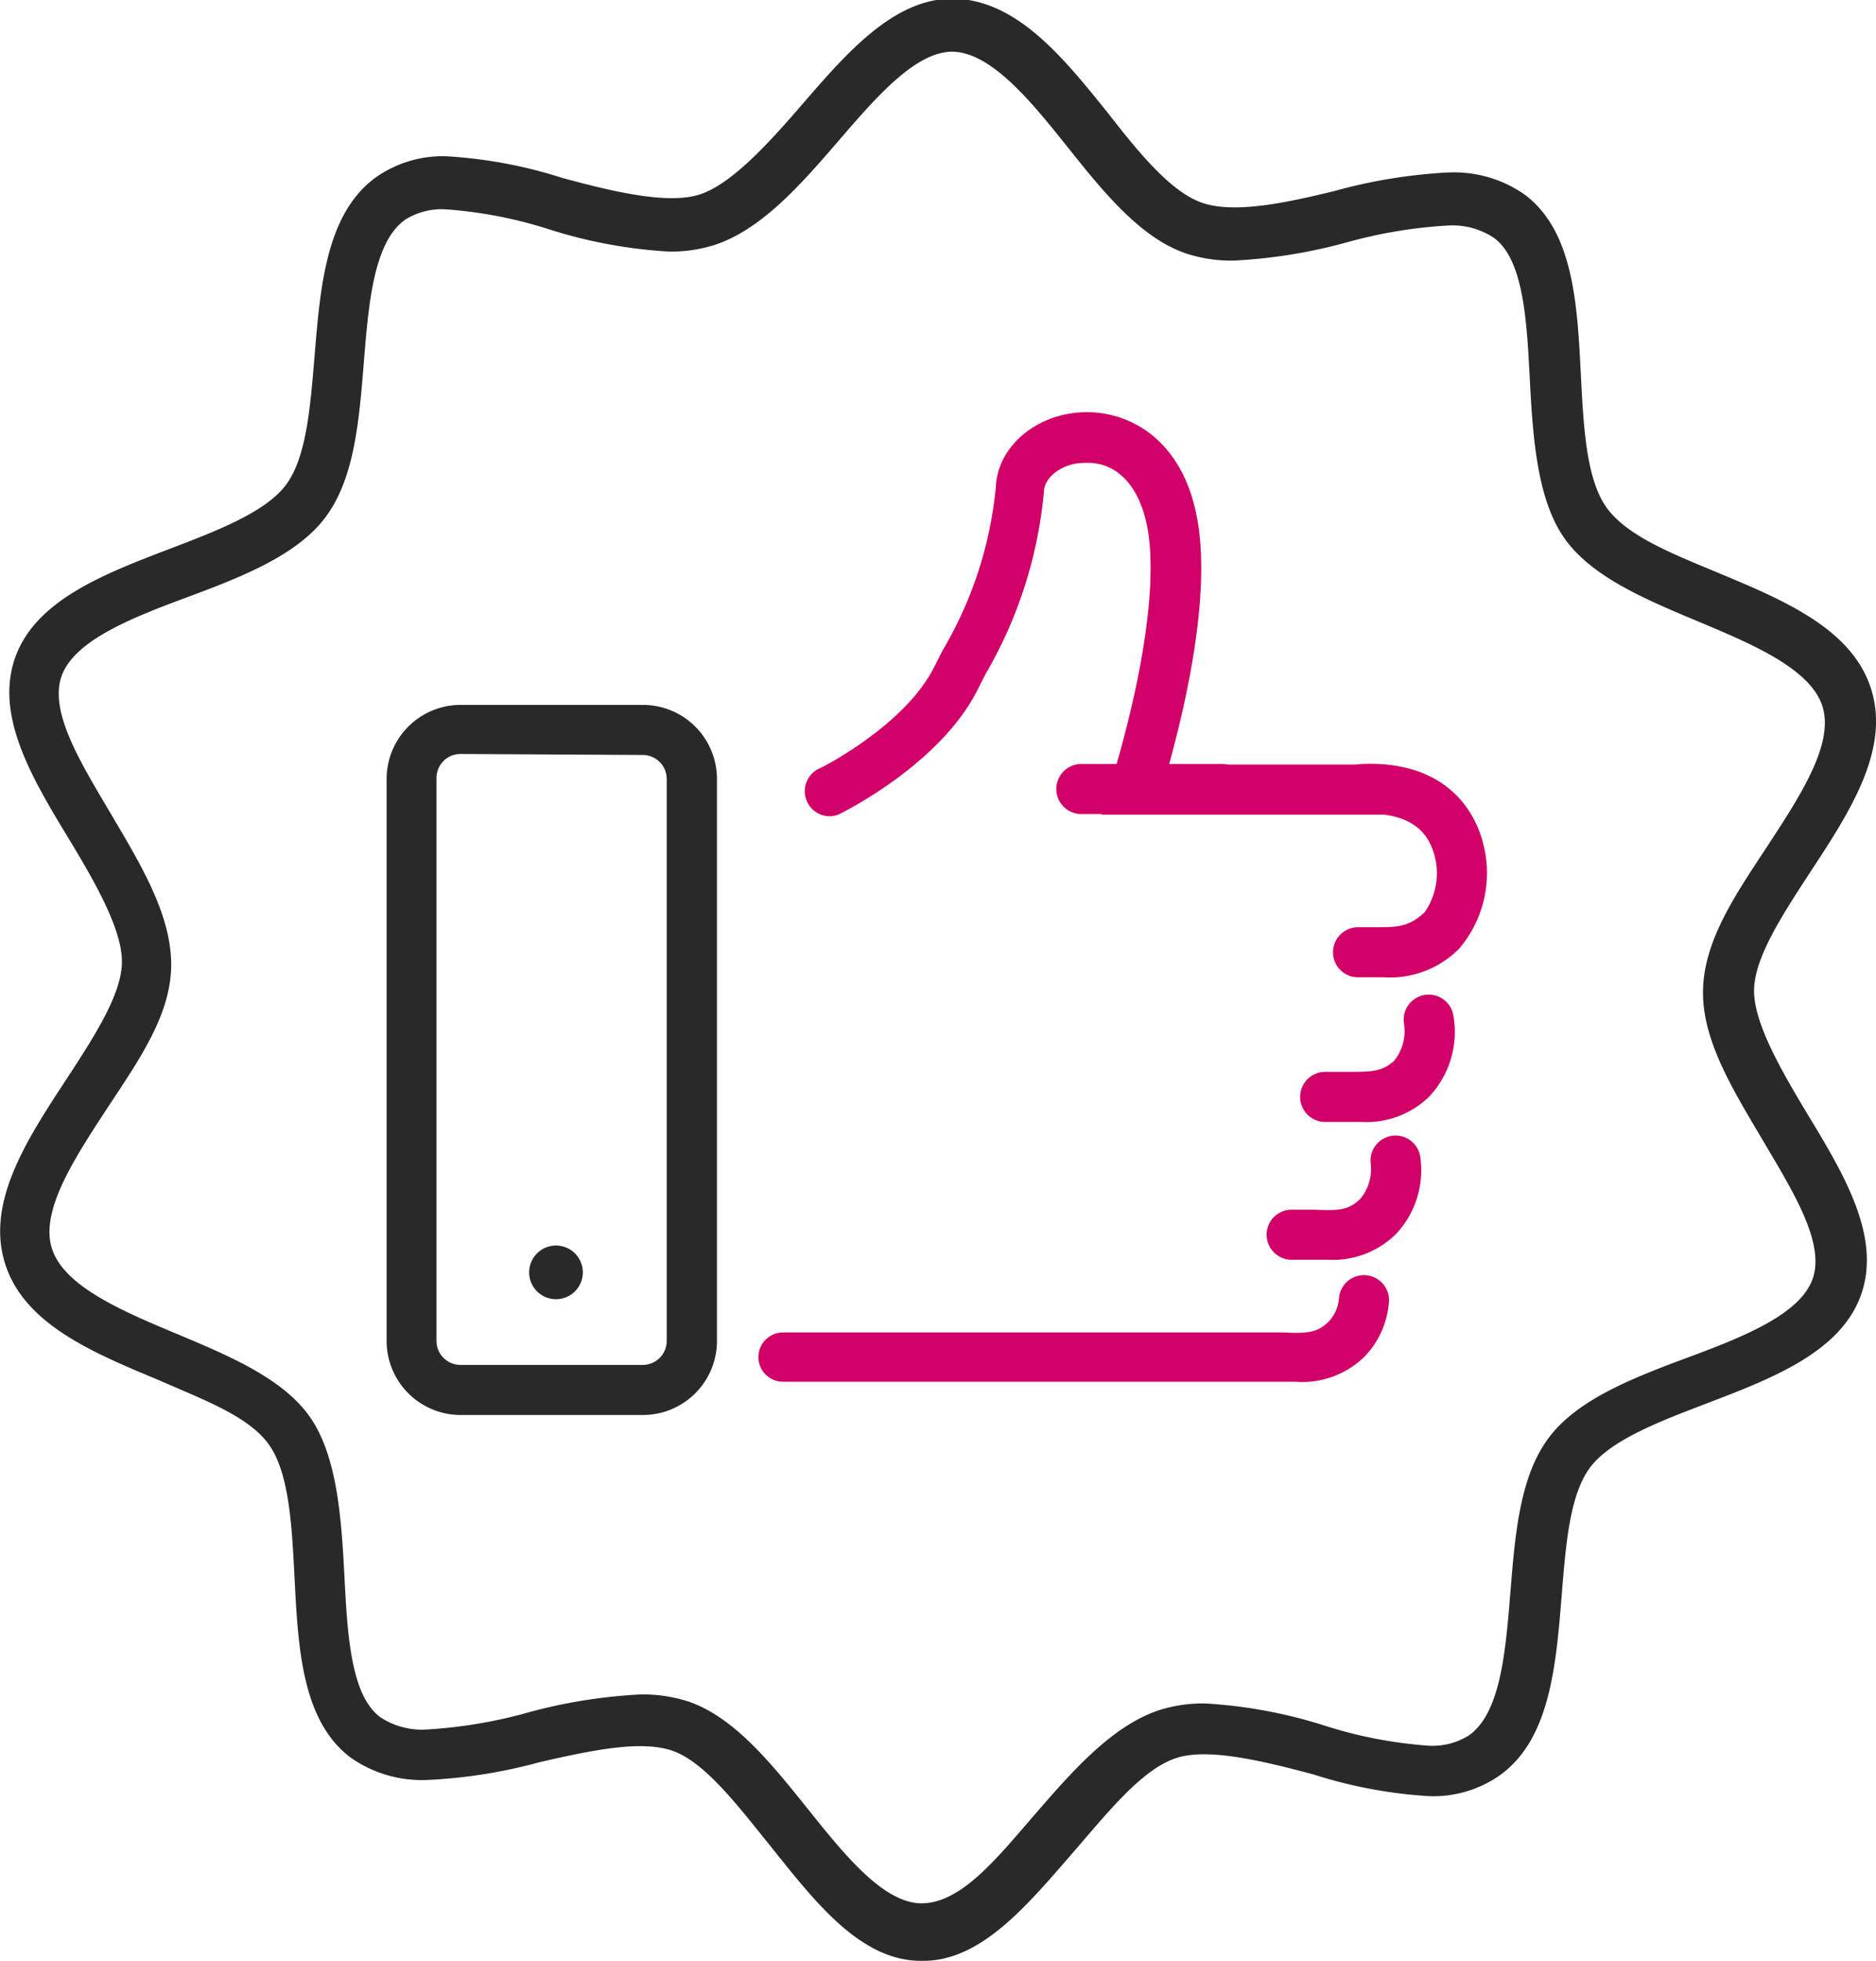 <svg id="Ñëîé_1" data-name="Ñëîé 1" xmlns="http://www.w3.org/2000/svg" viewBox="0 0 93.7 97.89"><defs><style>.cls-1{fill:#292929;}.cls-2{fill:#D10068;}</style></defs><title>Vector Smart Object4</title><path class="cls-1" d="M85.09,363.75H76a3.7,3.7,0,0,1-3.7-3.7V332a3.7,3.7,0,0,1,3.7-3.7h9.1a3.7,3.7,0,0,1,3.7,3.7v28.1A3.7,3.7,0,0,1,85.09,363.75Zm-9.1-33a1.2,1.2,0,0,0-1.2,1.2v28.1a1.2,1.2,0,0,0,1.2,1.2h9.1a1.2,1.2,0,0,0,1.2-1.2V332a1.2,1.2,0,0,0-1.2-1.2Z" transform="translate(-52.99 -293.11)"/><path class="cls-2" d="M94.43,333.86a1.25,1.25,0,0,1-.55-2.37c.05,0,4.3-2.13,5.78-5.1l.41-.81a19.64,19.64,0,0,0,2.66-8.17c.09-2,2-3.63,4.35-3.72s5.27,1.43,5.81,6c.4,3.43-.51,7.95-1.51,11.59H122a1.25,1.25,0,1,1,0,2.5H108l.49-1.61c1.54-5.1,2.21-9.43,1.89-12.19-.29-2.42-1.5-3.86-3.24-3.76-1,0-1.91.63-2,1.33a22,22,0,0,1-2.92,9.2l-.4.79c-1.87,3.73-6.72,6.12-6.92,6.22A1.23,1.23,0,0,1,94.43,333.86Z" transform="translate(-52.99 -293.11)"/><path class="cls-2" d="M122.11,341.9h-1.29a1.25,1.25,0,0,1,0-2.5h.73c1.26,0,1.78,0,2.59-.74a3.41,3.41,0,0,0,.35-3.28c-.48-1.15-1.61-1.7-3.37-1.64a1.21,1.21,0,0,1-1.29-1.2,1.24,1.24,0,0,1,1.2-1.29c3.79-.15,5.24,1.91,5.76,3.15a5.83,5.83,0,0,1-.92,6.07A4.86,4.86,0,0,1,122.11,341.9Z" transform="translate(-52.99 -293.11)"/><path class="cls-2" d="M121,349.12l-.76,0c-.31,0-.64,0-1,0a1.25,1.25,0,1,1-.12-2.5c.4,0,.8,0,1.19,0,1.14,0,1.71,0,2.31-.55a2.35,2.35,0,0,0,.49-1.89,1.25,1.25,0,0,1,2.48-.33,4.72,4.72,0,0,1-1.21,4A4.48,4.48,0,0,1,121,349.12Z" transform="translate(-52.99 -293.11)"/><path class="cls-2" d="M119.32,356l-.76,0c-.32,0-.64,0-1,0a1.25,1.25,0,0,1-.11-2.5c.4,0,.79,0,1.18,0,1.14.05,1.72.05,2.31-.55a2.31,2.31,0,0,0,.51-1.77,1.25,1.25,0,1,1,2.49-.22,4.64,4.64,0,0,1-1.23,3.76A4.48,4.48,0,0,1,119.32,356Z" transform="translate(-52.99 -293.11)"/><path class="cls-2" d="M117.69,362.09c-.27,0-.53,0-.77,0-.7,0-24.25,0-24.79,0h0a1.23,1.23,0,0,1-.06-2.46c.46,0,24.74,0,24.88,0h.1c1.14.05,1.72.05,2.31-.55a1.89,1.89,0,0,0,.51-1.19,1.25,1.25,0,0,1,2.49.26,4.38,4.38,0,0,1-1.23,2.7A4.45,4.45,0,0,1,117.69,362.09Z" transform="translate(-52.99 -293.11)"/><path class="cls-2" d="M114,333.75h-7a1.25,1.25,0,0,1,0-2.5h7a1.25,1.25,0,1,1,0,2.5Z" transform="translate(-52.99 -293.11)"/><path class="cls-1" d="M82.1,356.62a1.34,1.34,0,1,1-1.34-1.33A1.34,1.34,0,0,1,82.1,356.62Z" transform="translate(-52.99 -293.11)"/><path class="cls-1" d="M99.11,391H99c-3.12,0-5.42-3.11-7.65-5.88-1.57-1.95-3.19-4.06-4.78-4.61s-4.12,0-6.62.57a25.59,25.59,0,0,1-5.63.89,6.17,6.17,0,0,1-3.82-1.12c-2.43-1.83-2.62-5.46-2.8-9-.13-2.54-.26-5.18-1.27-6.61S63.17,363,60.9,362c-3.32-1.38-6.74-2.81-7.67-5.85S54.33,350,56.3,347c1.35-2.07,2.75-4.2,2.78-5.83s-1.33-4-2.65-6.18c-1.82-3-3.69-6.11-2.7-9s4.41-4.21,7.71-5.47c2.36-.9,4.8-1.83,5.83-3.2s1.22-3.92,1.43-6.41c.29-3.55.59-7.22,3.14-9a5.81,5.81,0,0,1,3.43-1,23.46,23.46,0,0,1,5.83,1.09c2.52.68,5.21,1.32,6.8.83s3.46-2.54,5.15-4.5c2.25-2.6,4.58-5.29,7.53-5.29,3.19.05,5.5,2.92,7.73,5.69,1.56,2,3.18,4,4.77,4.52s4.12,0,6.62-.62a26.27,26.27,0,0,1,5.63-.91,6.16,6.16,0,0,1,3.82,1.11c2.43,1.83,2.62,5.45,2.8,9,.13,2.54.26,5.17,1.27,6.6s3.29,2.32,5.57,3.27c3.31,1.38,6.74,2.81,7.67,5.85s-1.11,6.14-3.08,9.14c-1.35,2.07-2.75,4.2-2.78,5.83s1.34,4,2.65,6.18c1.82,3,3.7,6.11,2.71,9s-4.42,4.21-7.72,5.47c-2.36.9-4.8,1.83-5.83,3.2s-1.22,3.92-1.42,6.41c-.29,3.55-.59,7.22-3.15,9a5.81,5.81,0,0,1-3.43,1,23.46,23.46,0,0,1-5.83-1.09c-2.52-.67-5.21-1.32-6.79-.83-1.73.53-3.47,2.73-5.16,4.68C104.38,388.12,102.05,391,99.11,391ZM85,377.7a7.36,7.36,0,0,1,2.39.36c2.27.78,4.12,3.08,5.91,5.31s3.76,4.73,5.7,4.76v0c2,0,3.78-2.25,5.67-4.43s3.92-4.51,6.33-5.25a7.28,7.28,0,0,1,2.16-.3,24.14,24.14,0,0,1,6,1.11,22.16,22.16,0,0,0,5.19,1,3.42,3.42,0,0,0,2-.51c1.59-1.11,1.84-4.19,2.08-7.16s.48-5.79,1.92-7.71,4.25-3,6.94-4,5.62-2.14,6.24-3.94-1-4.37-2.48-6.88-3.05-5-3-7.51,1.64-4.8,3.19-7.16c1.65-2.52,3.36-5.12,2.78-7s-3.47-3.11-6.25-4.27c-2.6-1.09-5.3-2.22-6.65-4.15s-1.57-5-1.72-7.9-.3-6-1.8-7.09a3.75,3.75,0,0,0-2.32-.61,23.87,23.87,0,0,0-5.06.85,26.15,26.15,0,0,1-5.62.9,7.26,7.26,0,0,1-2.38-.36c-2.28-.78-4.13-3.08-5.91-5.31s-3.8-4.73-5.75-4.76h0c-1.84,0-3.79,2.25-5.67,4.43s-3.9,4.51-6.31,5.25a7.28,7.28,0,0,1-2.16.3,24.22,24.22,0,0,1-6-1.11,22,22,0,0,0-5.18-1,3.42,3.42,0,0,0-2,.51c-1.59,1.11-1.84,4.19-2.08,7.16s-.48,5.79-1.92,7.71-4.25,3-6.94,4-5.62,2.14-6.24,3.94,1,4.37,2.48,6.88,3,5,3,7.51-1.64,4.8-3.19,7.16c-1.65,2.52-3.36,5.12-2.77,7s3.46,3.11,6.24,4.27c2.6,1.09,5.3,2.22,6.65,4.15s1.57,5,1.72,7.9.31,6,1.8,7.09a3.77,3.77,0,0,0,2.32.61,23.87,23.87,0,0,0,5.06-.85A26.25,26.25,0,0,1,85,377.7Z" transform="translate(-52.99 -293.11)"/></svg>